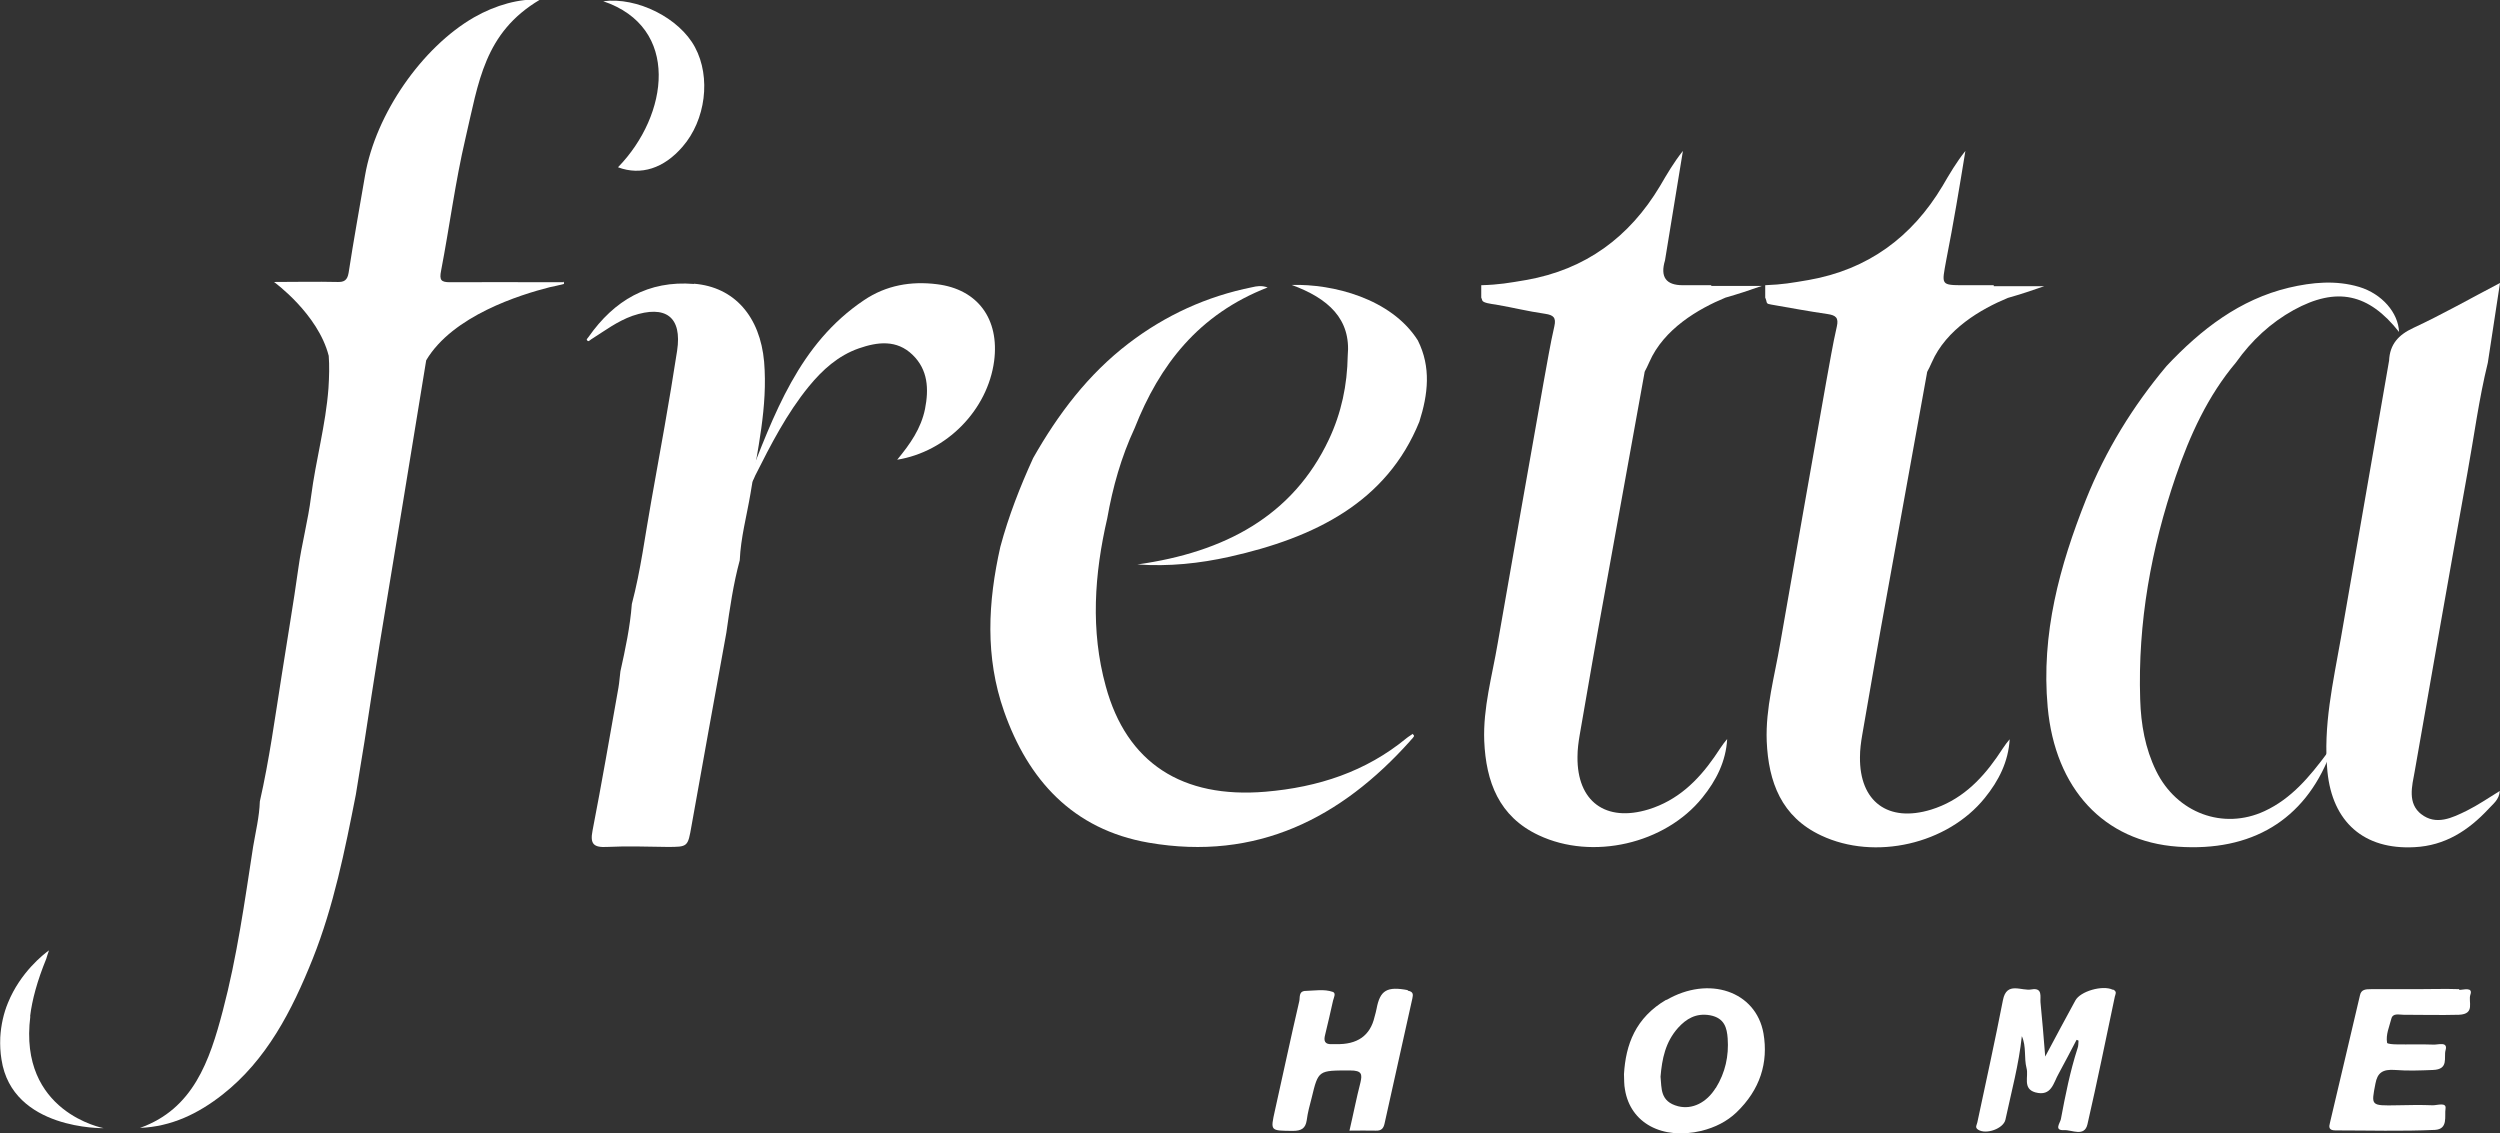 <?xml version="1.0" encoding="UTF-8"?><svg id="Camada_2" xmlns="http://www.w3.org/2000/svg" viewBox="0 0 100.54 45.57"><rect x="0" y="0" width="100.54" height="45.57" fill="#333333" stroke="none"/><defs><style>.cls-1{fill:#fff;stroke-width:0px;}</style></defs><g id="Camada_1-2"><path class="cls-1" d="M84.96,39.8c-.4-.19-1.3.06-1.5.44-.38.7-.76,1.4-1.21,2.25-.07-.83-.12-1.51-.19-2.18-.02-.22.1-.6-.36-.52-.4.08-1-.34-1.15.43-.32,1.64-.68,3.28-1.03,4.92-.02.1-.11.2.03.29.32.21,1.02-.04,1.1-.4.24-1.12.54-2.22.66-3.36.19.42.08.87.19,1.29.09.33-.17.82.35.97.66.18.73-.39.94-.75.25-.45.48-.91.72-1.36.03,0,.05.02.08.03-.01.1,0,.21-.04.31-.3.93-.49,1.89-.67,2.85-.03.15-.29.46.13.44.31-.02.82.29.94-.24.39-1.7.74-3.42,1.1-5.13.02-.09.1-.2-.06-.28Z"/><path class="cls-1" d="M67.02,40.2c-1.25.73-1.64,1.81-1.71,3,.01.22,0,.42.04.62.22,1.35,1.5,2.03,3.07,1.66.56-.14,1.03-.38,1.41-.74.96-.92,1.29-2.01,1.09-3.18-.3-1.7-2.2-2.34-3.91-1.34ZM69,43.75c-.37.6-.95.88-1.51.74-.74-.19-.66-.73-.71-1.19.06-.71.19-1.39.71-1.97.32-.35.71-.6,1.28-.5.59.11.68.52.71.93.05.7-.09,1.37-.48,2Z"/><path class="cls-1" d="M56.62,39.82c-.84-.16-1.12,0-1.26.75-.02.11-.05.21-.08.32q-.26,1.14-1.56,1.1s-.08,0-.12,0c-.34.03-.37-.14-.31-.37.11-.46.22-.92.32-1.38.03-.12.13-.3-.01-.35-.35-.12-.72-.05-1.08-.04-.31,0-.23.27-.27.42-.34,1.46-.65,2.93-.98,4.4-.18.82-.19.8.72.81.36,0,.51-.11.56-.42.04-.31.12-.61.2-.91.27-1.12.27-1.1,1.55-1.1.47,0,.49.15.41.49-.16.62-.28,1.25-.44,1.93.38,0,.72-.01,1.06,0,.24.01.31-.11.35-.28.37-1.68.75-3.36,1.12-5.04.03-.15.05-.27-.19-.31Z"/><path class="cls-1" d="M98.9,39.78c-.57-.02-1.14,0-1.71,0h0c-.61,0-1.22,0-1.84,0-.21,0-.39.01-.44.24-.4,1.72-.81,3.43-1.21,5.14-.04.15-.06.3.22.3,1.33,0,2.67.04,4-.02.55-.03.38-.56.43-.86.04-.26-.33-.13-.51-.13-.48-.02-.96-.01-1.44,0-1.07.02-1.04.02-.87-.87.08-.43.28-.59.8-.55.5.04,1,.02,1.51,0,.66-.02.43-.51.51-.79.11-.37-.3-.22-.48-.23-.5-.02-1,0-1.51-.01-.12,0-.35-.02-.36-.06-.06-.33.09-.65.17-.97.06-.24.31-.16.49-.16.74,0,1.49.02,2.23,0,.67-.03.36-.53.46-.81.11-.32-.28-.19-.45-.19Z"/><path class="cls-1" d="M80.18,11.47c-.38,0-.76,0-1.15,0-1.01,0-.94,0-.76-1.01.29-1.47.53-2.92.77-4.39-.36.45-.64.93-.92,1.41-1.23,2.06-3,3.36-5.38,3.78-.71.12-1.03.18-1.75.21v.5s0,0,0,0c.01.03.03.06.04.11.03.1,0,.14.21.17.75.13,1.5.27,2.26.38.33.05.45.15.37.5-.17.74-.29,1.49-.43,2.24-.62,3.51-1.24,7.01-1.85,10.52-.22,1.3-.59,2.58-.54,3.92.07,1.64.59,3.04,2.19,3.79,2.16,1.02,5.08.35,6.58-1.51.56-.69.95-1.46,1-2.36-.2.23-.35.49-.52.73-.67.96-1.48,1.74-2.64,2.1-1.73.53-2.88-.32-2.86-2.11,0-.3.04-.6.09-.89.33-1.91.66-3.82,1.01-5.73.53-2.93,1.06-5.87,1.59-8.8,0-.03.01-.06.02-.09.05-.09.11-.21.18-.37.58-1.33,1.97-2.14,3.06-2.59.49-.14.98-.3,1.46-.47.01,0,.02,0,.02,0h-.05c-.67,0-1.34,0-2,0Z"/><path class="cls-1" d="M68.82,11.47c-.38,0-.76,0-1.15,0q-1.01,0-.71-1c.24-1.47.48-2.93.72-4.4-.36.45-.64.93-.92,1.41-1.23,2.06-3,3.36-5.38,3.78-.71.12-1.09.19-1.81.21v.5s0,0,0,0c.01.03.03.06.04.11.03.1.34.14.55.17.75.13,1.23.26,1.98.37.33.05.45.15.37.5-.17.74-.29,1.49-.43,2.24-.62,3.51-1.24,7.01-1.85,10.52-.22,1.3-.59,2.58-.54,3.92.07,1.64.59,3.04,2.19,3.79,2.16,1.02,5.08.35,6.58-1.51.56-.69.95-1.46,1-2.36-.2.23-.35.49-.52.73-.67.96-1.48,1.74-2.64,2.1-1.73.53-2.88-.32-2.86-2.11,0-.3.04-.6.09-.89.33-1.91.66-3.82,1.01-5.73.53-2.93,1.06-5.87,1.59-8.8,0-.03.01-.06.02-.09.05-.09.11-.21.18-.37.58-1.33,1.97-2.14,3.06-2.59.49-.14.98-.3,1.46-.47.01,0,.02,0,.02,0h-.05c-.67,0-1.34,0-2,0Z"/><path class="cls-1" d="M27.91,11.42c-1.84-.15-3.21.66-4.24,2.13-.03.04-.09.1-.07.12.06.1.11.02.17-.02.54-.34,1.05-.73,1.67-.95,1.33-.45,2,.04,1.79,1.41-.31,2.02-.68,4.04-1.04,6.05-.25,1.38-.42,2.77-.78,4.13-.07.92-.26,1.81-.46,2.71-.03.22-.04.44-.08.66-.34,1.92-.67,3.83-1.04,5.74-.11.55.05.69.59.66.8-.04,1.61-.01,2.41,0,.84,0,.83,0,.98-.85.46-2.59.93-5.17,1.4-7.76.14-.98.28-1.96.54-2.92.04-.91.28-1.78.43-2.67.28-1.76.7-3.5.55-5.31-.16-1.81-1.19-3.01-2.82-3.14Z"/><path class="cls-1" d="M36.07,18.49c2.01-.32,3.65-2.01,3.91-3.97.22-1.69-.66-2.89-2.3-3.09-1.04-.13-2.04.04-2.93.64-2.61,1.75-3.62,4.57-4.75,7.48.3-.14.31-.3.37-.42.63-1.25,1.27-2.5,2.16-3.59.55-.67,1.18-1.24,2.01-1.53.75-.26,1.52-.36,2.16.26.62.6.66,1.37.5,2.18-.16.78-.59,1.4-1.12,2.04Z"/><path class="cls-1" d="M1.21,40.88c.08-.67.29-1.44.65-2.32.03-.11.07-.22.11-.34-.21.15-1.15.88-1.65,2.11-.17.41-.28.88-.31,1.4,0,0,0,.01,0,.02-.01.27,0,.56.05.86.43,2.84,4.11,2.76,4.11,2.76,0,0-3.44-.63-2.95-4.5Z"/><path class="cls-1" d="M22.66,11.35h-.55c-1.34,0-2.68-.01-4.01,0-.36,0-.44-.08-.36-.47.34-1.77.57-3.57.98-5.32.53-2.26.75-4.24,2.99-5.57-.79-.06-1.78.21-2.65.71-2.08,1.2-3.95,3.87-4.38,6.36-.22,1.3-.46,2.6-.66,3.91-.05.3-.18.38-.45.37-.85-.02-1.7,0-2.55,0,0,0,1.77,1.28,2.2,2.97.03.39.02.82-.01,1.3-.11,1.48-.51,2.89-.7,4.36-.12.96-.38,1.92-.51,2.87-.2,1.44-.45,2.88-.67,4.31-.27,1.7-.5,3.41-.88,5.08-.02.62-.17,1.22-.27,1.82-.34,2.21-.65,4.44-1.22,6.6-.53,2.02-1.19,3.95-3.33,4.71,1.26-.05,2.34-.57,3.32-1.34,1.77-1.39,2.79-3.37,3.63-5.47.84-2.11,1.29-4.35,1.73-6.59.12-.72.23-1.44.35-2.15.2-1.29.39-2.57.6-3.86.63-3.82,1.26-7.64,1.88-11.46,1.07-1.8,3.79-2.64,4.97-2.94.19-.04.38-.08.57-.13,0-.03,0-.07,0-.1Z"/><path class="cls-1" d="M24.86,6.73c.92.34,1.84.04,2.59-.83.93-1.07,1.15-2.79.5-4-.63-1.18-2.33-2.03-3.69-1.85,3.12,1.05,2.63,4.58.6,6.67Z"/><path class="cls-1" d="M57.02,13.69c-1.07-1.69-3.43-2.28-5.07-2.23,1.47.54,2.39,1.37,2.25,2.85-.02,1.17-.25,2.29-.76,3.37-1.45,3.07-4.19,4.53-7.7,5.02,1.27.09,2.5-.04,3.71-.31,3.44-.77,6.32-2.2,7.63-5.43.35-1.1.48-2.19-.06-3.27Z"/><path class="cls-1" d="M56.82,29.51s-.08.05-.12.08c-.05.03-.1.07-.14.1-1.63,1.34-3.54,1.97-5.67,2.15-3.34.28-5.58-1.15-6.42-4.24-.62-2.25-.46-4.51.06-6.76.22-1.25.56-2.46,1.1-3.62,1-2.54,2.57-4.58,5.35-5.66-.26-.09-.44-.05-.62-.01-1.84.37-3.49,1.13-4.96,2.25-1.65,1.26-2.85,2.86-3.85,4.62-.53,1.16-.99,2.34-1.32,3.57-.5,2.22-.62,4.43.15,6.62.96,2.73,2.75,4.75,5.82,5.28,4.35.75,7.74-1,10.5-4.08.03-.04.06-.07.09-.1.04-.06.13-.11.03-.18Z"/><path class="cls-1" d="M97.38,32.75c-.57-.44-.38-1.13-.27-1.73.7-4,1.4-8,2.12-12,.27-1.48.46-2.97.82-4.43.16-1.04.32-2.08.49-3.21-1.22.64-2.33,1.27-3.49,1.81-.6.28-.94.66-.97,1.31-.65,3.72-1.29,7.45-1.94,11.17-.31,1.77-.72,3.53-.54,5.36.2,2.03,1.47,3.15,3.5,3.04,1.23-.06,2.17-.67,2.98-1.54.18-.2.43-.37.45-.72-.47.29-.88.57-1.32.79-.59.29-1.24.61-1.84.14Z"/><path class="cls-1" d="M93.69,30.39c0-.05.03-.12,0-.15-.05-.05-.09,0-.11.06-.7.94-1.43,1.82-2.51,2.32-1.66.77-3.53.08-4.36-1.62-.44-.9-.61-1.87-.64-2.87-.1-3.09.44-6.07,1.43-8.97.57-1.66,1.29-3.24,2.42-4.58.63-.89,1.4-1.6,2.32-2.11,1.73-.95,3.02-.67,4.24.88-.03-.77-.68-1.53-1.6-1.81-.94-.28-1.89-.19-2.83.03-1.97.47-3.53,1.67-4.92,3.15-1.35,1.61-2.45,3.39-3.24,5.37-1.06,2.67-1.81,5.4-1.54,8.35.3,3.28,2.26,5.4,5.23,5.61,2.97.21,5.09-1.07,6.11-3.68,0,0,0,0,0,0Z"/></g></svg>